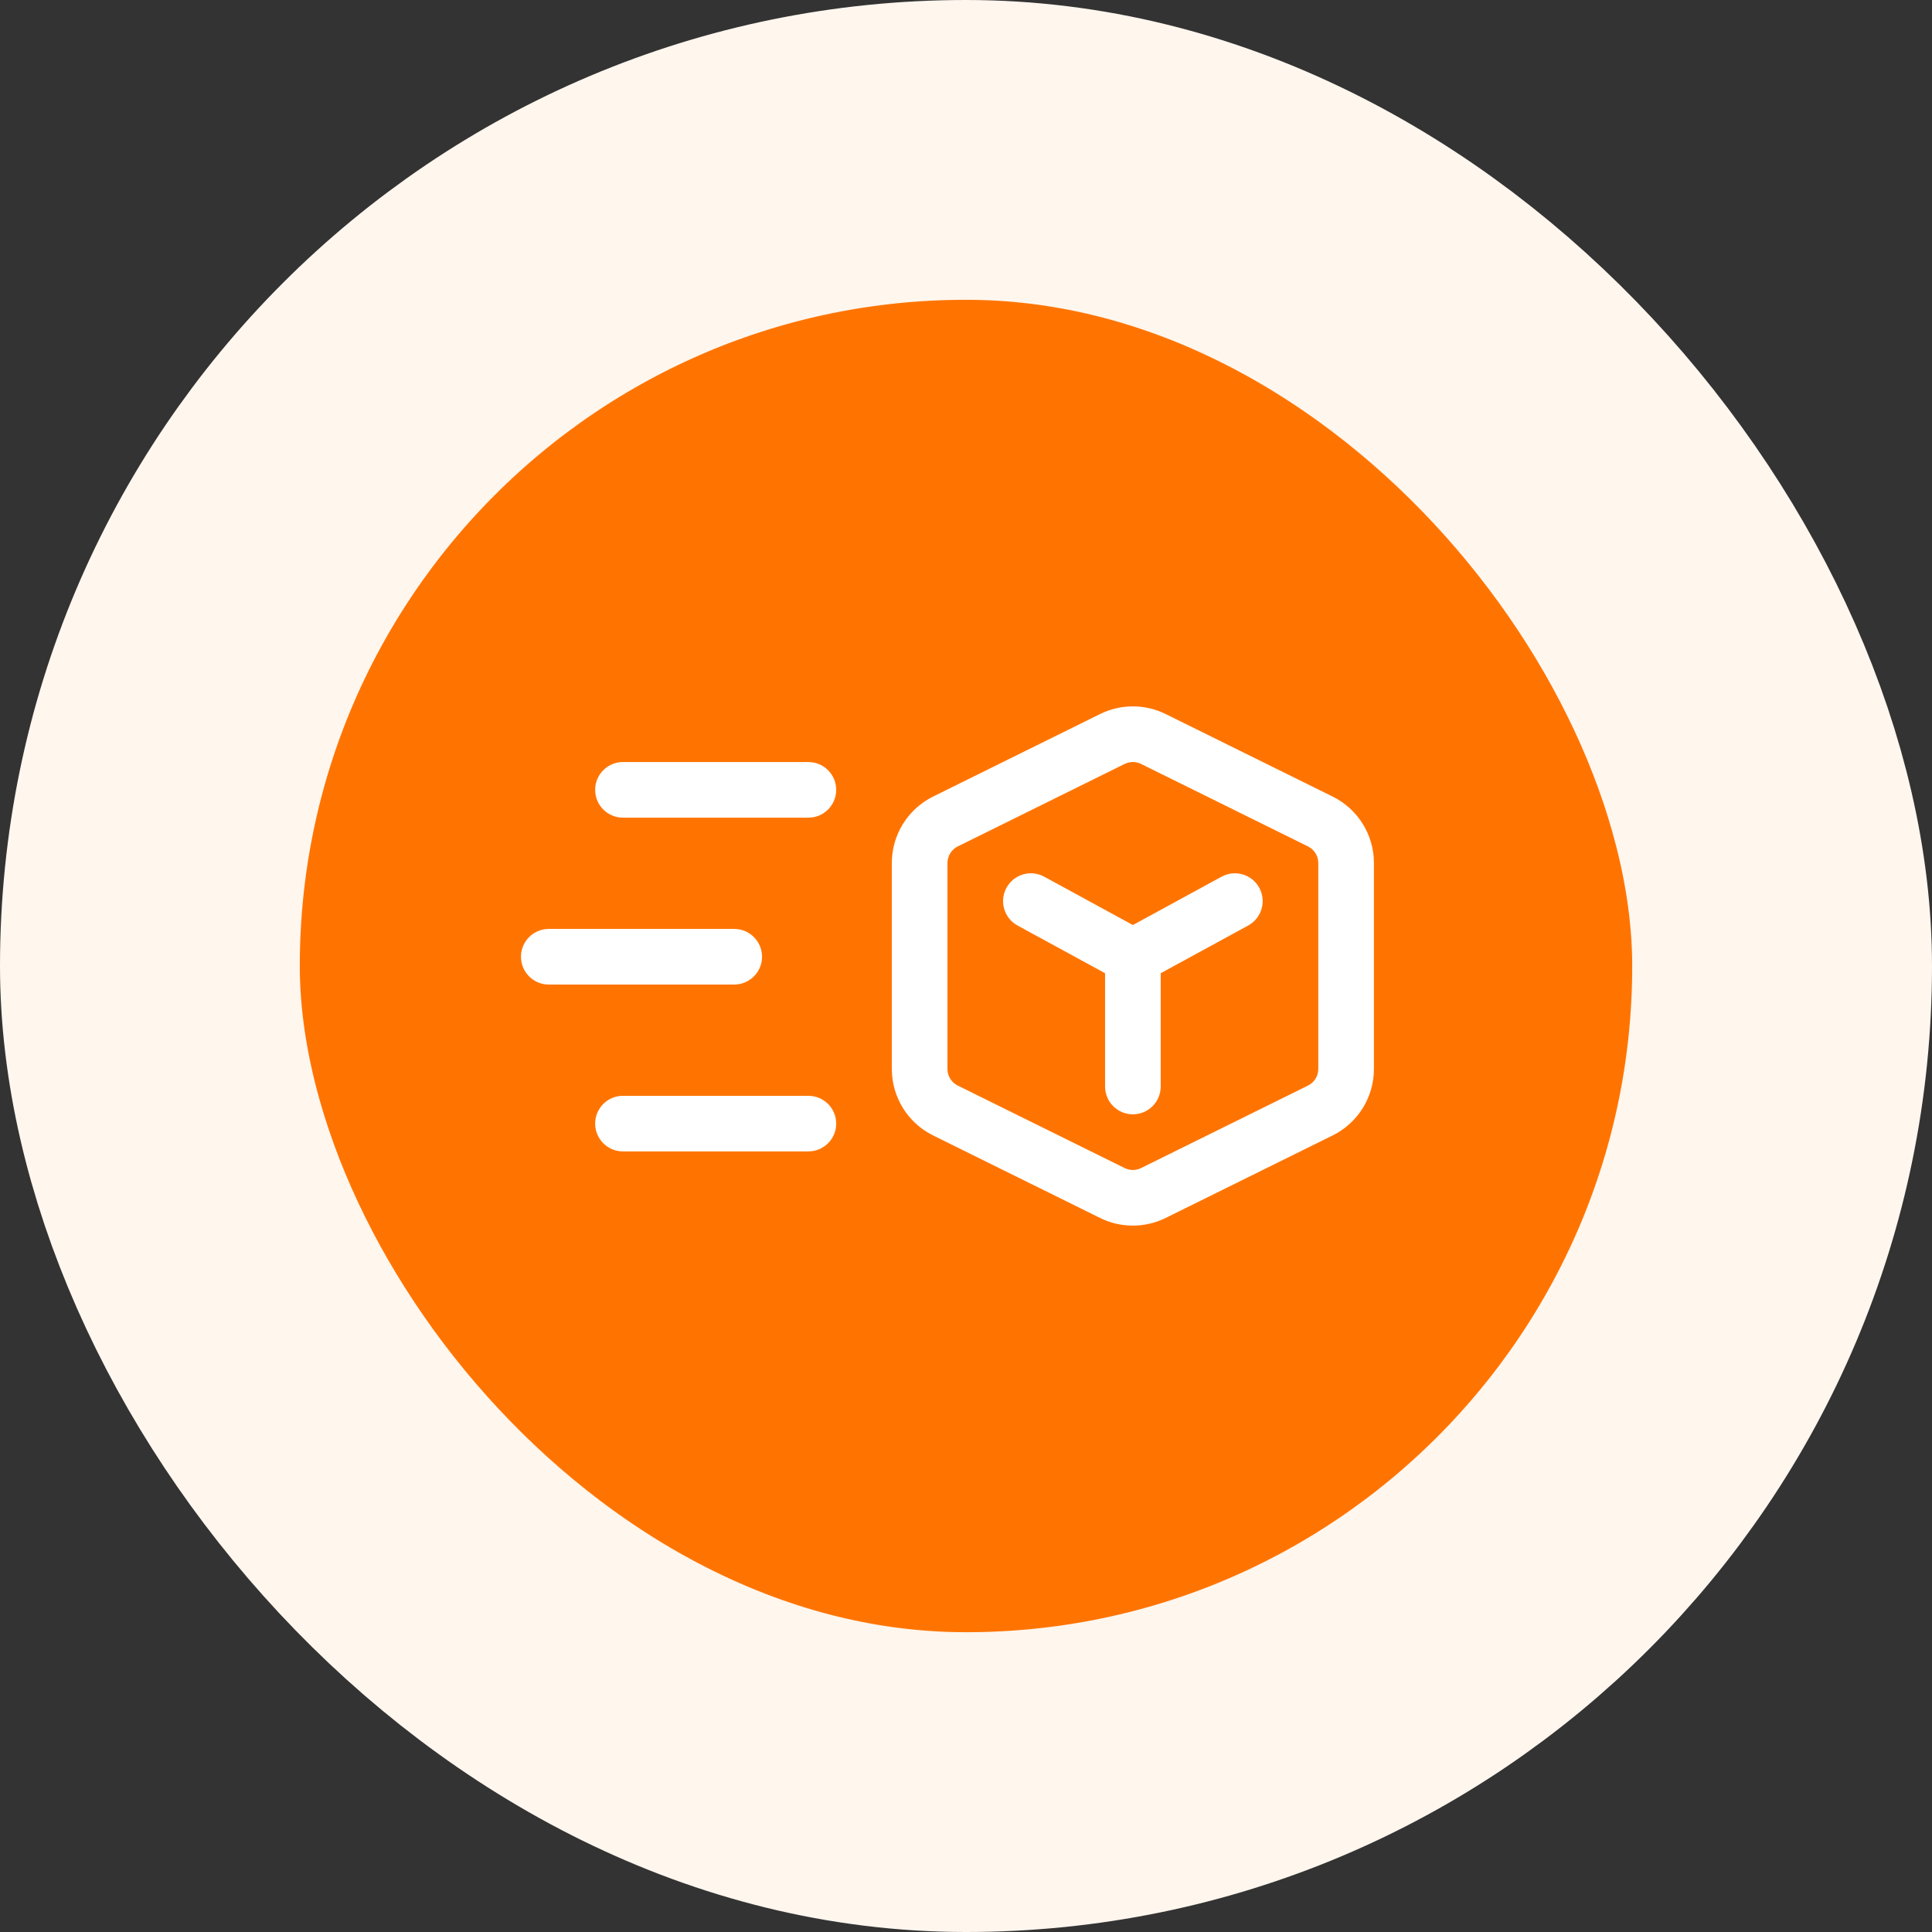 <?xml version="1.0" encoding="UTF-8"?> <svg xmlns="http://www.w3.org/2000/svg" width="58" height="58" viewBox="0 0 58 58" fill="none"><rect x="0" y="0" width="58" height="58" fill="#333333" stroke="none"/><rect x="4.5" y="4.5" width="49" height="49" rx="24.5" fill="#FF7400"></rect><rect x="4.5" y="4.5" width="49" height="49" rx="24.5" stroke="#FFF6EE" stroke-width="9"></rect><path d="M34.256 22.934C34.101 22.857 33.919 22.857 33.763 22.934L28.753 25.41C28.563 25.504 28.443 25.697 28.443 25.909V32.091C28.443 32.303 28.563 32.496 28.753 32.59L33.763 35.066C33.919 35.143 34.101 35.143 34.256 35.066L39.266 32.59C39.456 32.496 39.576 32.303 39.576 32.091V25.909C39.576 25.697 39.456 25.504 39.266 25.41L34.256 22.934ZM33.023 21.437C33.645 21.129 34.374 21.129 34.996 21.437L40.006 23.913C40.766 24.288 41.246 25.062 41.246 25.909V32.091C41.246 32.938 40.766 33.712 40.006 34.087L34.996 36.563C34.374 36.871 33.645 36.871 33.023 36.563L28.013 34.087C27.254 33.712 26.773 32.938 26.773 32.091V25.909C26.773 25.062 27.254 24.288 28.013 23.913L33.023 21.437ZM17.867 23.712C17.867 23.251 18.241 22.877 18.702 22.877H24.268C24.729 22.877 25.103 23.251 25.103 23.712C25.103 24.173 24.729 24.547 24.268 24.547H18.702C18.241 24.547 17.867 24.173 17.867 23.712ZM15.64 28.722C15.64 28.261 16.014 27.887 16.475 27.887H22.042C22.503 27.887 22.877 28.261 22.877 28.722C22.877 29.183 22.503 29.557 22.042 29.557H16.475C16.014 29.557 15.64 29.183 15.64 28.722ZM18.702 32.897C18.241 32.897 17.867 33.27 17.867 33.731C17.867 34.193 18.241 34.566 18.702 34.566H24.268C24.729 34.566 25.103 34.193 25.103 33.731C25.103 33.27 24.729 32.897 24.268 32.897H18.702ZM31.348 26.319C30.943 26.098 30.436 26.247 30.215 26.652C29.994 27.057 30.143 27.564 30.548 27.785L33.175 29.217V32.618C33.175 33.079 33.549 33.453 34.01 33.453C34.471 33.453 34.845 33.079 34.845 32.618V29.217L37.471 27.785C37.876 27.564 38.025 27.057 37.804 26.652C37.584 26.247 37.076 26.098 36.672 26.319L34.01 27.77L31.348 26.319Z" fill="white"></path></svg> 